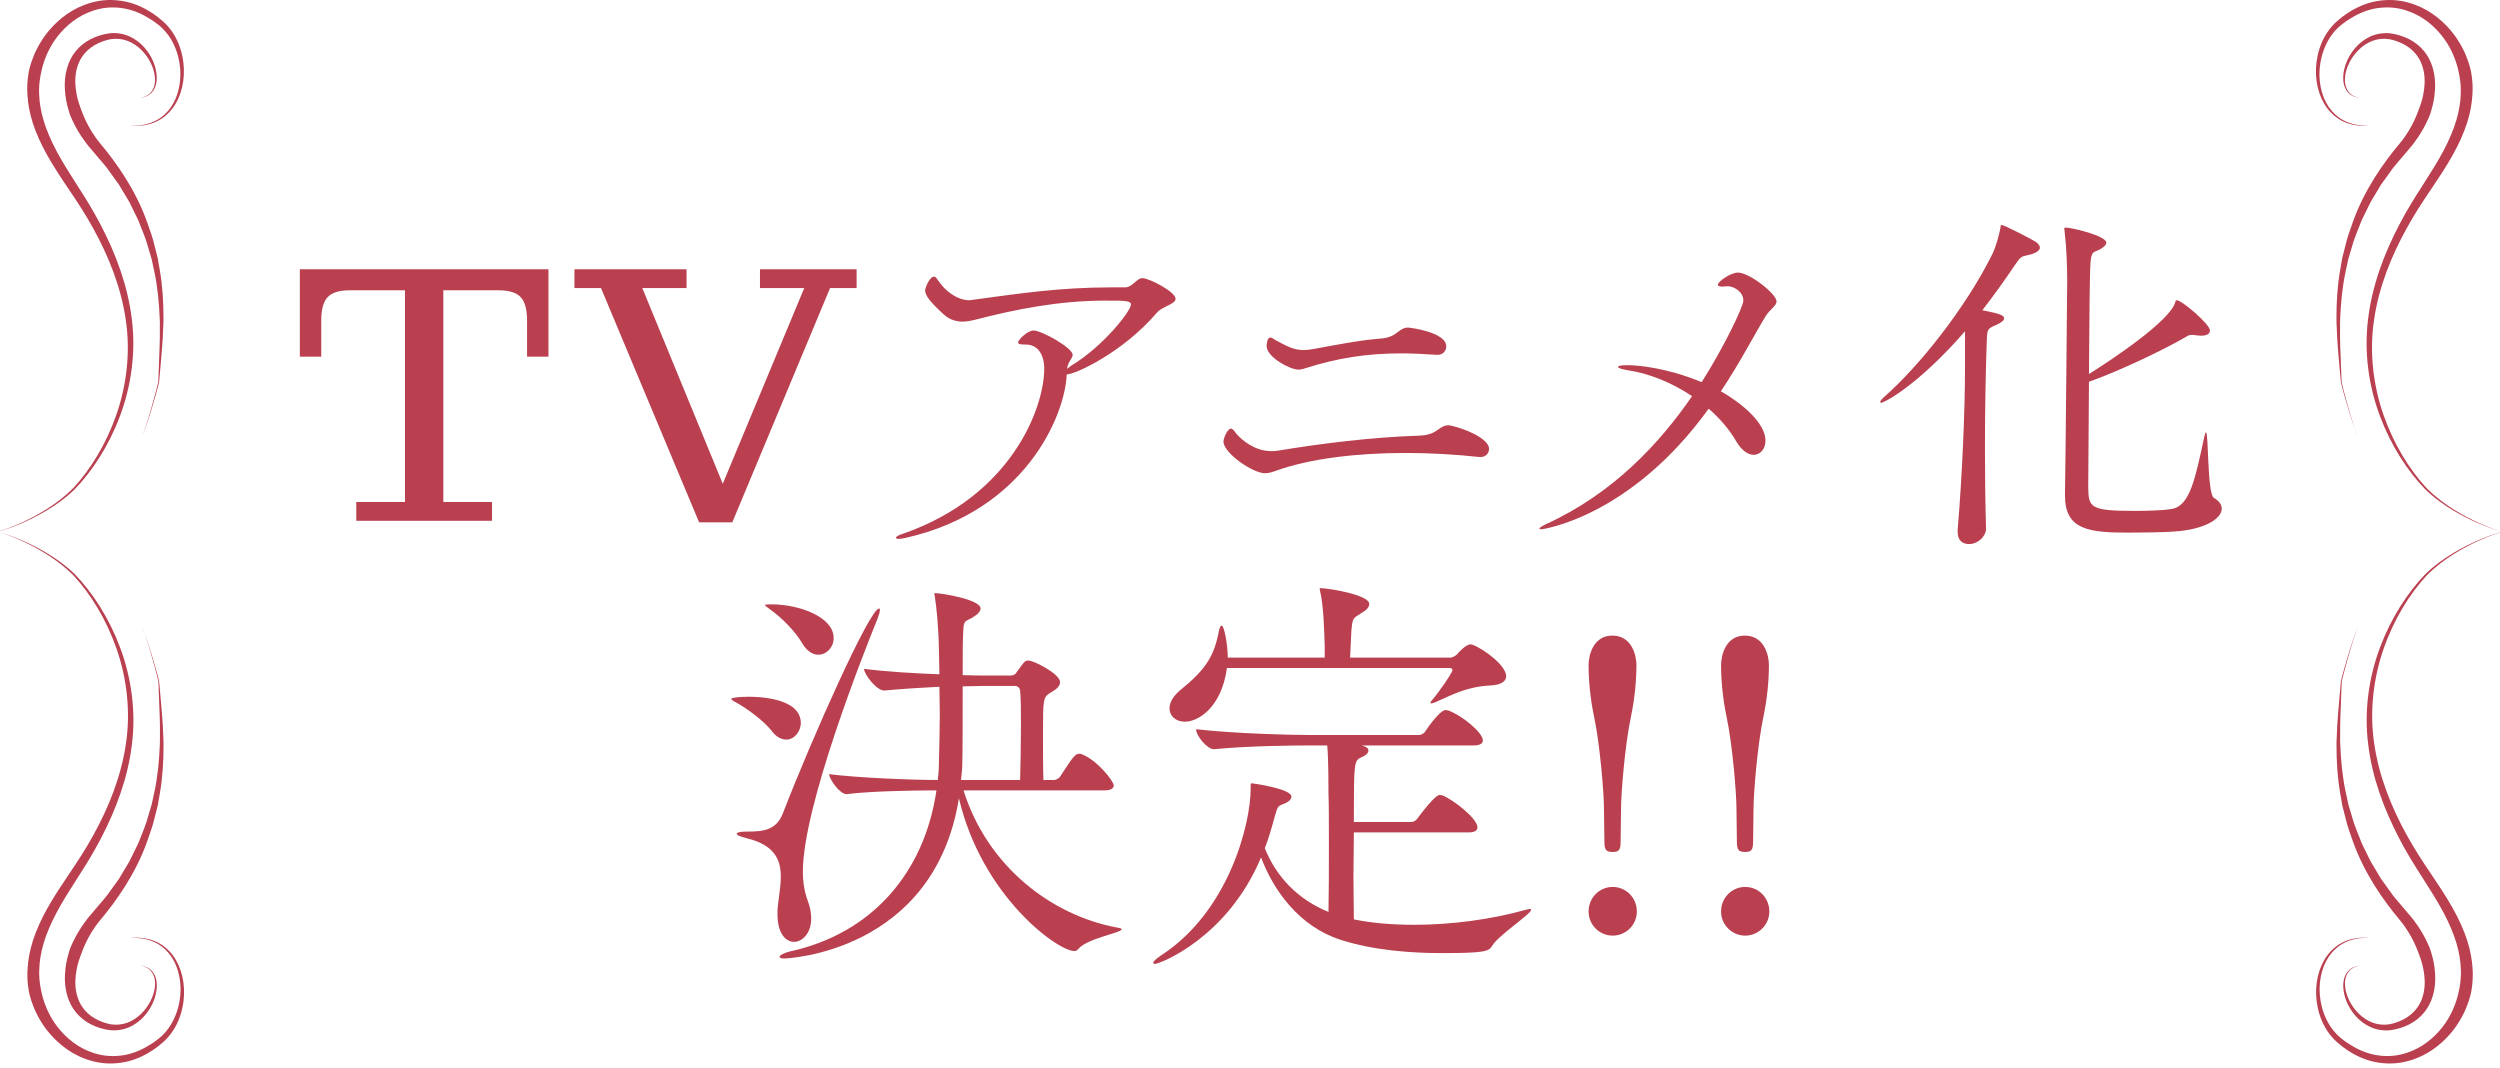 <svg width="480" height="205" viewBox="0 0 480 205" fill="none" xmlns="http://www.w3.org/2000/svg">
<path d="M339.633 127.703C339.633 130.579 339.314 134.095 338.594 137.531C337.396 143.124 336.677 152.552 336.677 155.269L336.597 161.501C336.597 163.1 336.357 163.579 335.079 163.579C333.72 163.579 333.481 163.1 333.481 161.501L333.401 155.269C333.401 152.552 332.682 143.124 331.483 137.531C330.764 134.095 330.444 130.579 330.444 127.703C330.444 125.705 331.403 122.03 334.999 122.03C338.674 122.03 339.633 125.705 339.633 127.703ZM339.713 175.005C339.713 177.562 337.636 179.639 335.079 179.639C332.522 179.639 330.444 177.562 330.444 175.005C330.444 172.368 332.522 170.291 335.079 170.291C337.636 170.291 339.713 172.368 339.713 175.005Z" fill="#BA4050"/>
<path d="M314.196 127.703C314.196 130.579 313.876 134.095 313.157 137.531C311.958 143.124 311.239 152.552 311.239 155.269L311.159 161.501C311.159 163.1 310.92 163.579 309.641 163.579C308.283 163.579 308.043 163.1 308.043 161.501L307.963 155.269C307.963 152.552 307.244 143.124 306.046 137.531C305.327 134.095 305.007 130.579 305.007 127.703C305.007 125.705 305.966 122.03 309.561 122.03C313.237 122.03 314.196 125.705 314.196 127.703ZM314.276 175.005C314.276 177.562 312.198 179.639 309.641 179.639C307.084 179.639 305.007 177.562 305.007 175.005C305.007 172.368 307.084 170.291 309.641 170.291C312.198 170.291 314.276 172.368 314.276 175.005Z" fill="#BA4050"/>
<path d="M292.942 174.685C293.341 174.605 293.581 174.525 293.741 174.525C293.901 174.525 293.98 174.605 293.98 174.685C293.98 175.484 287.588 179.639 286.47 181.637C285.831 182.675 285.031 182.995 276.802 182.995C271.208 182.995 263.778 182.516 257.385 180.438C249.395 177.881 244.441 170.85 242.124 164.618C235.652 180.119 222.628 185.073 221.749 185.073C221.51 185.073 221.43 184.993 221.43 184.833C221.43 184.593 221.829 184.194 222.868 183.474C235.892 175.085 240.127 158.225 240.127 151.434V150.635C240.127 150.475 240.207 150.395 240.366 150.395C240.526 150.395 247.957 151.434 247.957 152.952C247.957 153.431 247.478 153.991 246.359 154.39C245.32 154.79 245.32 154.79 244.681 157.027C244.122 159.104 243.562 161.022 242.843 162.86C245.081 168.453 249.315 172.768 255.068 175.085C255.148 171.01 255.148 166.296 255.148 162.061C255.148 157.906 255.148 154.23 255.068 152.473C255.068 150.795 255.068 145.681 254.829 143.124H252.192C247.957 143.124 239.887 143.204 233.095 143.843H233.015C231.817 143.843 229.66 141.286 229.66 140.088V140.008C237.41 140.887 248.037 141.126 252.432 141.126H272.487C272.727 141.126 273.366 140.887 273.606 140.487C274.325 139.369 276.562 136.332 277.521 136.332C277.76 136.332 277.92 136.412 278.08 136.412C280.717 137.371 284.712 140.647 284.712 142.165C284.712 142.645 284.312 143.124 282.954 143.124H261.46C262.339 143.364 262.739 143.683 262.739 144.083C262.739 144.562 262.259 145.042 261.46 145.361C259.942 146.08 259.942 146.16 259.942 157.826H270.969C271.448 157.826 271.928 157.506 272.167 157.107C275.523 152.632 276.242 152.632 276.402 152.632C276.642 152.632 276.802 152.712 276.961 152.712C278.959 153.511 283.673 157.107 283.673 158.865C283.673 159.344 283.274 159.824 281.995 159.824H259.942C259.942 162.62 259.862 165.576 259.862 168.453C259.862 171.329 259.942 174.126 259.942 176.523C263.458 177.242 267.373 177.562 271.528 177.562C278.719 177.562 286.39 176.523 292.942 174.685ZM282.714 123.788C284.712 124.507 289.186 127.703 289.186 129.86C289.186 130.739 288.307 131.538 286.07 131.618C281.436 131.858 278.559 133.536 275.443 134.894C275.124 134.974 274.964 135.054 274.804 135.054C274.644 135.054 274.644 135.054 274.644 134.974C274.644 134.894 274.724 134.654 274.964 134.415C276.162 133.056 278.879 129.141 278.879 128.662C278.879 128.422 278.639 128.262 278.4 128.262H235.572C234.534 135.853 230.059 138.57 227.502 138.57C225.744 138.57 224.546 137.451 224.546 136.013C224.546 134.894 225.185 133.696 226.623 132.497C231.577 128.502 233.175 125.865 234.054 120.991C234.214 120.432 234.374 120.112 234.534 120.112C235.093 120.112 235.732 124.028 235.732 126.265H254.349V124.267C254.269 121.071 254.109 116.197 253.47 113.56C253.39 113.321 253.39 113.161 253.39 113.001C253.39 112.921 253.39 112.921 253.47 112.921C255.068 112.921 262.899 114.2 262.899 115.957C262.899 116.597 262.339 117.156 261.381 117.715C259.703 118.754 259.703 118.674 259.463 121.071L259.223 126.265H278.559C278.799 126.265 279.438 125.945 279.758 125.626C279.998 125.306 281.436 123.708 282.395 123.708C282.475 123.708 282.634 123.788 282.714 123.788Z" fill="#BA4050"/>
<path d="M143.366 159.664C146.562 159.664 149.039 159.424 150.317 156.148C156.07 141.286 167.016 116.836 168.774 116.836C168.934 116.836 168.934 116.916 168.934 117.156C168.934 117.476 168.774 118.035 168.535 118.674C165.738 125.546 154.152 154.87 154.152 167.334C154.152 169.412 154.472 171.329 155.111 173.007C155.591 174.286 155.75 175.404 155.75 176.363C155.75 179.32 153.913 180.838 152.474 180.838C150.876 180.838 149.278 179.24 149.278 175.564V174.685C149.438 172.608 149.917 170.371 149.917 168.293C149.917 165.097 148.719 162.221 143.366 160.942C142.007 160.623 141.448 160.303 141.448 160.063C141.448 159.824 142.167 159.664 143.366 159.664ZM153.992 123.468C152.874 121.471 150.237 118.674 147.84 116.996C147.201 116.517 146.881 116.277 146.881 116.197C146.881 116.037 147.281 116.037 148.16 116.037C153.433 116.037 160.065 118.434 160.065 122.509C160.065 124.267 158.707 125.705 157.109 125.705C156.07 125.705 154.951 125.066 153.992 123.468ZM148.16 140.328C146.801 138.57 143.685 136.173 141.368 134.894C140.729 134.575 140.409 134.335 140.409 134.175C140.409 133.935 142.007 133.776 143.845 133.776C145.123 133.776 153.753 133.855 153.753 138.809C153.753 140.487 152.474 142.005 150.956 142.005C150.077 142.005 149.039 141.526 148.16 140.328ZM194.103 129.701C194.503 129.701 194.902 129.541 195.142 129.141C196.74 126.904 196.82 126.824 197.459 126.824C198.498 126.824 203.532 129.381 203.532 130.979C203.532 131.858 202.573 132.497 201.854 132.897C200.256 133.855 200.256 134.015 200.256 141.047C200.256 144.163 200.256 147.599 200.336 149.756H202.413C202.653 149.756 203.292 149.516 203.532 149.117C205.929 145.441 206.408 144.722 207.207 144.722C207.367 144.722 207.527 144.722 207.687 144.802C210.643 145.921 213.839 149.996 213.839 150.795C213.839 151.274 213.439 151.753 212.081 151.753H184.994C189.549 166.296 201.854 175.804 214.638 178.121C215.117 178.201 215.357 178.281 215.357 178.441C215.357 179.08 208.645 180.199 207.047 182.196C206.808 182.516 206.568 182.596 206.248 182.596C203.052 182.596 188.51 172.049 184.115 153.272C179.321 182.995 150.876 184.034 150.557 184.034C149.917 184.034 149.678 183.874 149.678 183.714C149.678 183.395 150.637 182.915 151.675 182.675C167.416 179.24 177.484 167.574 179.801 151.753C175.246 151.753 166.857 151.913 162.622 152.473H162.542C161.184 152.473 159.186 149.516 159.186 148.637C164.859 149.356 175.166 149.756 180.04 149.756C180.2 148.557 180.28 147.359 180.28 146.08C180.36 142.725 180.44 139.688 180.44 137.052C180.44 135.134 180.36 133.376 180.36 131.858C177.004 132.018 173.329 132.257 169.813 132.577H169.733C168.295 132.577 165.898 129.461 165.898 128.422C170.372 128.981 175.806 129.301 180.36 129.461C180.36 127.703 180.28 126.185 180.28 124.986C180.2 120.272 179.801 116.517 179.481 114.519C179.401 114.28 179.401 114.12 179.401 114.04C179.401 113.88 179.481 113.88 179.561 113.88C180.68 113.88 188.27 115.079 188.27 116.836C188.27 117.396 187.631 118.035 186.672 118.594C185.154 119.473 184.994 118.914 184.915 121.95C184.835 123.229 184.835 126.185 184.835 129.621C186.592 129.701 188.031 129.701 189.149 129.701H194.103ZM195.861 149.756C195.941 146.959 196.021 142.725 196.021 138.889C196.021 136.492 196.021 134.255 195.861 132.577C195.861 132.098 195.302 131.698 194.982 131.698H188.83C187.711 131.698 186.353 131.778 184.835 131.778C184.835 137.851 184.835 144.642 184.755 146.8C184.755 147.838 184.595 148.797 184.515 149.756H195.861Z" fill="#BA4050"/>
<path d="M425.09 95.609C426.082 96.176 426.577 96.884 426.577 97.663C426.577 99.504 423.532 101.629 417.512 102.054C415.6 102.195 411.846 102.266 408.659 102.266C401.011 102.266 396.478 101.7 396.478 95.184V94.688C396.62 86.402 396.832 60.127 396.903 53.824C396.903 51.345 396.761 47.308 396.407 44.475C396.407 44.192 396.336 44.051 396.336 43.909C396.336 43.767 396.407 43.696 396.62 43.696C397.753 43.696 404.41 45.255 404.41 46.6C404.41 47.025 403.914 47.521 402.923 48.017C401.931 48.441 401.506 48.3 401.365 50.637C401.223 52.266 401.152 61.968 401.081 71.813C405.614 68.98 416.733 61.544 417.654 58.002C417.725 57.719 417.795 57.648 417.937 57.648C418.929 57.648 424.311 62.252 424.311 63.456C424.311 64.022 423.815 64.447 422.682 64.447C422.399 64.447 422.045 64.447 421.691 64.376C421.337 64.306 421.053 64.306 420.841 64.306C420.557 64.306 420.345 64.306 419.991 64.518C415.529 67.138 406.889 71.246 401.081 73.3C401.011 82.365 400.94 91.218 400.94 93.555C401.011 97.38 401.223 98.088 409.651 98.088C412.271 98.088 415.175 98.017 416.875 97.734C420.557 97.238 421.549 91.501 423.249 83.782C423.39 83.215 423.461 83.003 423.532 83.003C424.099 83.003 423.744 94.83 425.09 95.609ZM391.095 46.6C391.45 46.954 391.662 47.237 391.662 47.521C391.662 48.087 390.954 48.654 389.254 49.008C388.121 49.221 387.909 49.362 386.988 50.708C384.934 53.753 382.809 56.728 380.614 59.561C383.305 60.127 384.792 60.41 384.792 61.119C384.792 61.544 384.226 61.968 383.234 62.394C381.676 63.102 381.535 63.102 381.464 65.368C381.251 71.175 381.11 78.541 381.11 86.19C381.11 91.36 381.18 96.6 381.322 101.487C381.322 102.975 379.764 104.462 378.064 104.462C376.86 104.462 375.869 103.824 375.869 102.125V101.7C376.719 91.714 377.285 79.037 377.285 70.113V63.597C368.432 73.796 361.846 77.337 361.138 77.337C361.067 77.337 360.996 77.266 360.996 77.195C360.996 76.983 361.35 76.558 361.846 76.133C368.362 70.396 377.214 59.419 382.455 48.937C383.234 47.379 383.801 45.184 384.084 43.767C384.155 43.413 384.084 43.201 384.297 43.201C384.863 43.201 390.741 46.246 391.095 46.6Z" fill="#BA4050"/>
<path d="M331.747 54.957H331.605C331.322 54.957 331.038 55.028 330.755 55.028C330.259 55.028 329.834 54.957 329.834 54.674C329.834 54.036 332.313 52.337 333.659 52.337C335.925 52.337 341.095 56.444 341.095 57.861C341.095 58.782 339.82 59.348 338.97 60.765C336.917 64.093 334.225 69.405 330.401 75.141C331.109 75.496 338.97 80.028 338.97 84.632C338.97 86.19 337.979 87.323 336.704 87.323C335.642 87.323 334.438 86.544 333.376 84.773C332.03 82.436 330.189 80.311 328.064 78.47C313.05 99.292 296.194 101.629 295.911 101.629C295.698 101.629 295.557 101.558 295.557 101.487C295.557 101.346 295.981 101.062 296.831 100.637C309.721 94.759 318.645 85.127 324.877 76.062C320.982 73.442 316.52 71.671 312.625 71.105C311.279 70.892 310.642 70.609 310.642 70.467C310.642 70.255 311.208 70.113 312.412 70.113C314.749 70.113 320.203 70.68 326.718 73.371C330.968 66.714 334.721 58.852 334.721 57.719C334.721 55.949 332.809 54.957 331.747 54.957Z" fill="#BA4050"/>
<path d="M284.268 87.748H284.056C279.452 87.252 274.636 86.969 269.891 86.969C260.543 86.969 251.548 88.031 245.033 90.368C244.254 90.651 243.545 90.864 242.908 90.864C240.5 90.864 234.905 86.969 234.905 84.773C234.905 84.136 235.684 82.294 236.322 82.294C236.747 82.294 237.03 82.861 237.455 83.357C238.446 84.49 240.925 86.615 244.041 86.615C244.466 86.615 244.82 86.615 245.245 86.544C253.815 85.127 263.517 83.923 272.583 83.64C274.778 83.569 275.699 82.79 276.478 82.224C277.044 81.87 277.469 81.657 278.036 81.657C279.24 81.657 285.897 83.782 285.897 86.19C285.897 87.04 285.26 87.748 284.268 87.748ZM276.053 68.13H275.911C273.503 67.988 271.308 67.847 269.183 67.847C262.313 67.847 256.718 68.767 250.698 70.68C250.274 70.821 249.849 70.963 249.282 70.963C247.653 70.963 243.191 68.555 243.191 66.43C243.191 66.005 243.333 64.801 243.9 64.801C244.183 64.801 244.466 65.014 244.891 65.297C247.157 66.501 248.361 67.209 250.344 67.209C250.911 67.209 251.548 67.138 252.257 66.997C256.931 66.147 261.18 65.297 265.005 65.014C267.129 64.872 267.908 64.093 268.687 63.527C269.254 63.102 269.75 62.889 270.316 62.889C270.599 62.889 277.682 63.739 277.682 66.501C277.682 67.351 277.044 68.13 276.053 68.13Z" fill="#BA4050"/>
<path d="M204.888 70.821L205.596 70.255C211.97 66.43 217.14 59.631 217.14 58.498C217.14 57.719 216.078 57.719 212.182 57.719C203.259 57.719 194.831 59.419 187.182 61.402C186.545 61.544 185.695 61.756 184.845 61.756C183.641 61.756 182.295 61.402 181.162 60.34C178.542 57.932 177.621 56.728 177.621 55.736C177.621 55.311 178.471 53.116 179.321 53.116C179.746 53.116 179.958 53.682 180.525 54.391C181.446 55.665 183.641 57.648 186.12 57.648C186.261 57.648 186.474 57.578 186.686 57.578C195.61 56.374 203.259 55.17 213.67 55.17H216.078C216.927 55.17 217.636 54.391 218.273 53.895C218.627 53.611 218.91 53.399 219.335 53.399C220.61 53.399 225.709 56.02 225.709 57.365C225.709 58.427 223.231 58.782 222.168 59.986C215.582 67.705 206.446 71.884 204.817 71.884C204.463 79.886 196.814 98.088 173.938 103.258C173.372 103.399 172.876 103.47 172.593 103.47C172.239 103.47 172.026 103.399 172.026 103.258C172.026 103.045 172.451 102.762 173.372 102.479C194.335 95.184 200.497 78.187 200.497 70.751C200.497 70.326 200.497 66.147 196.885 66.147C196.177 66.147 195.468 66.147 195.468 65.722C195.468 65.297 197.239 63.456 198.443 63.456C200.001 63.456 205.95 66.784 205.95 68.13C205.95 68.838 205.029 69.405 204.888 70.821Z" fill="#BA4050"/>
<path d="M134.229 100.283L115.391 55.311H110.292V51.699H131.821V55.311H123.323L140.037 95.963H137.487L154.414 55.311H145.915V51.699H164.47V55.311H159.371L140.603 100.283H134.229Z" fill="#BA4050"/>
<path d="M68.406 100V96.388H77.755V51.699H85.12V96.388H94.469V100H68.406ZM57.571 68.484V55.736H67.202C65.125 55.736 63.685 56.185 62.882 57.082C62.08 57.932 61.678 59.443 61.678 61.614V68.484H57.571ZM57.571 55.736V51.699H105.305V55.736H57.571ZM101.197 61.614C101.197 59.443 100.796 57.932 99.993 57.082C99.19 56.185 97.75 55.736 95.673 55.736H105.305V68.484H101.197V61.614Z" fill="#BA4050"/>
<path d="M479.976 102.274C479.976 102.274 479.577 102.356 478.856 102.611C478.124 102.878 477.059 103.287 475.746 103.891C474.433 104.495 472.861 105.293 471.161 106.358C469.471 107.422 467.631 108.753 465.93 110.483C462.637 114.035 459.623 118.918 457.665 124.537C455.706 130.147 454.909 136.575 455.856 142.809C456.75 149.053 459.171 155.031 462.067 160.272C463.509 162.913 465.091 165.339 466.662 167.642C468.223 169.955 469.697 172.187 470.913 174.347C472.13 176.517 473.077 178.615 473.701 180.57C474.336 182.525 474.627 184.327 474.723 185.821C474.853 187.316 474.723 188.524 474.637 189.353C474.573 189.762 474.53 190.09 474.497 190.305C474.454 190.53 474.422 190.653 474.422 190.673C474.39 190.755 474.218 191.768 473.572 193.355C473.26 194.154 472.808 195.085 472.194 196.088C471.591 197.102 470.795 198.176 469.783 199.22C468.772 200.275 467.555 201.298 466.103 202.148C464.65 202.998 462.949 203.663 461.119 203.99C459.29 204.318 457.309 204.236 455.437 203.776C453.553 203.305 451.799 202.424 450.271 201.329L449.7 200.92L449.162 200.469L448.624 200.019L448.107 199.517C447.451 198.831 446.891 198.074 446.439 197.286C445.535 195.689 445.018 193.969 444.803 192.291C444.373 188.923 445.18 185.668 446.827 183.457C447.645 182.351 448.645 181.522 449.657 181C450.658 180.468 451.648 180.243 452.445 180.13C452.649 180.109 452.843 180.079 453.015 180.058C453.198 180.058 453.37 180.048 453.521 180.038C453.682 180.038 453.822 180.028 453.962 180.017C454.091 180.017 454.221 180.028 454.328 180.038C454.759 180.058 454.995 180.069 454.995 180.069C454.995 180.069 454.769 180.069 454.328 180.069C454.221 180.069 454.102 180.069 453.962 180.069C453.833 180.069 453.682 180.089 453.532 180.099C453.37 180.109 453.209 180.12 453.026 180.14C452.854 180.171 452.66 180.202 452.466 180.232C451.681 180.376 450.723 180.642 449.765 181.195C448.807 181.747 447.881 182.576 447.139 183.672C445.653 185.852 445.008 189.015 445.557 192.209C445.826 193.805 446.396 195.413 447.289 196.846C447.752 197.562 448.28 198.228 448.893 198.821L449.377 199.251L449.905 199.661L450.432 200.06L450.992 200.428C452.477 201.401 454.113 202.138 455.803 202.496C457.492 202.844 459.225 202.854 460.818 202.496C462.422 202.148 463.885 201.503 465.145 200.705C466.393 199.896 467.448 198.944 468.309 197.972C469.17 196.999 469.837 196.017 470.332 195.095C470.838 194.184 471.204 193.335 471.452 192.618C471.957 191.185 472.087 190.294 472.108 190.223C472.108 190.202 472.14 190.09 472.183 189.895C472.216 189.701 472.27 189.414 472.323 189.056C472.42 188.329 472.56 187.285 472.474 185.934C472.42 184.593 472.194 182.965 471.656 181.143C471.118 179.321 470.278 177.335 469.159 175.217C468.04 173.108 466.641 170.897 465.134 168.543C463.616 166.209 462.034 163.66 460.635 160.947C457.805 155.532 455.458 149.36 454.694 142.921C453.865 136.483 454.845 129.942 456.976 124.281C459.107 118.611 462.26 113.759 465.683 110.217C467.459 108.497 469.331 107.197 471.064 106.163C472.797 105.13 474.39 104.362 475.714 103.778C477.048 103.195 478.124 102.806 478.867 102.56C479.599 102.315 480.04 102.202 479.997 102.243L479.976 102.274Z" fill="#BA4050"/>
<path d="M452.649 120.955C452.649 120.955 452.617 120.924 452.574 120.985C452.531 121.037 452.477 121.118 452.423 121.262C452.305 121.528 452.133 121.988 451.896 122.715C451.659 123.442 451.347 124.445 450.959 125.796C450.766 126.472 450.561 127.24 450.314 128.099C450.088 128.959 449.797 129.942 449.603 131.007C449.56 132.102 449.496 133.781 449.42 135.879C449.388 136.933 449.324 138.09 449.313 139.329C449.313 139.953 449.313 140.588 449.313 141.253C449.313 141.908 449.28 142.594 449.345 143.28C449.463 146.054 449.733 149.073 450.389 152.134C450.55 152.902 450.712 153.669 450.884 154.437C451.099 155.195 451.336 155.962 451.562 156.72C451.96 158.255 452.606 159.729 453.177 161.203C453.435 161.951 453.822 162.647 454.156 163.343C454.5 164.039 454.845 164.735 455.178 165.421C455.577 166.076 455.964 166.731 456.341 167.365C456.535 167.683 456.728 168 456.911 168.317L457.191 168.788L457.514 169.228C457.934 169.812 458.343 170.385 458.752 170.948C459.161 171.501 459.527 172.064 459.968 172.555C460.818 173.558 461.625 174.5 462.357 175.37C463.972 177.182 464.994 178.902 465.64 180.14C466.275 181.389 466.544 182.157 466.576 182.198C466.587 182.249 466.813 182.863 467.082 183.928C467.34 184.992 467.62 186.528 467.555 188.38C467.523 189.312 467.373 190.315 467.05 191.349C466.738 192.383 466.221 193.437 465.457 194.368C464.703 195.31 463.702 196.109 462.572 196.682C462.013 196.968 461.421 197.194 460.818 197.388C460.517 197.48 460.205 197.552 459.903 197.634C459.591 197.705 459.268 197.746 458.945 197.798C457.654 197.931 456.308 197.726 455.168 197.214C454.027 196.692 453.058 195.955 452.305 195.095C450.798 193.396 450.023 191.39 449.915 189.65C449.862 188.78 449.98 187.961 450.281 187.306C450.572 186.65 451.046 186.18 451.487 185.903C452.412 185.391 453.058 185.432 453.037 185.402C453.058 185.432 452.402 185.443 451.541 185.985C451.132 186.282 450.712 186.743 450.486 187.377C450.238 188.012 450.174 188.79 450.281 189.609C450.497 191.257 451.368 193.12 452.864 194.604C453.607 195.351 454.533 195.965 455.544 196.354C456.567 196.733 457.697 196.835 458.773 196.661C459.839 196.457 460.947 196.047 461.862 195.505C462.788 194.952 463.563 194.246 464.133 193.447C465.285 191.84 465.575 189.926 465.543 188.339C465.5 186.732 465.166 185.381 464.876 184.45C464.585 183.518 464.348 182.976 464.327 182.924C464.305 182.884 464.09 182.198 463.552 181.051C463.014 179.915 462.131 178.308 460.732 176.609C457.729 173.047 453.995 167.795 451.799 161.664C451.272 160.128 450.669 158.603 450.324 157.006C450.12 156.218 449.915 155.43 449.722 154.652C449.582 153.854 449.442 153.066 449.313 152.277C448.764 149.135 448.613 146.054 448.613 143.249C448.581 142.543 448.656 141.867 448.667 141.202C448.699 140.536 448.721 139.892 448.753 139.267C448.818 138.018 448.936 136.862 449.011 135.818C449.184 133.719 449.345 132.051 449.442 130.955C449.657 129.84 449.959 128.898 450.195 128.028C450.443 127.168 450.669 126.4 450.873 125.725C451.282 124.374 451.605 123.381 451.864 122.654C452.111 121.927 452.294 121.477 452.423 121.211C452.488 121.077 452.542 120.985 452.585 120.944C452.628 120.883 452.671 120.924 452.66 120.924L452.649 120.955Z" fill="#BA4050"/>
<path d="M479.976 101.936C479.976 101.936 479.577 101.864 478.845 101.619C478.103 101.373 477.027 100.984 475.692 100.4C474.357 99.817 472.775 99.059 471.043 98.015C469.31 96.982 467.437 95.682 465.661 93.962C462.239 90.43 459.085 85.579 456.954 79.897C454.823 74.237 453.855 67.686 454.673 61.257C455.437 54.819 457.783 48.646 460.614 43.231C462.013 40.519 463.595 37.98 465.112 35.636C466.619 33.292 468.018 31.071 469.138 28.962C470.257 26.854 471.096 24.858 471.634 23.035C472.173 21.224 472.399 19.596 472.452 18.245C472.539 16.894 472.399 15.85 472.302 15.123C472.237 14.765 472.194 14.478 472.162 14.284C472.119 14.089 472.097 13.976 472.087 13.956C472.065 13.884 471.936 12.994 471.43 11.561C471.182 10.844 470.817 10.005 470.311 9.084C469.816 8.162 469.138 7.18 468.287 6.207C467.426 5.235 466.382 4.283 465.123 3.474C463.864 2.676 462.4 2.031 460.796 1.683C459.204 1.335 457.471 1.345 455.77 1.683C454.081 2.041 452.445 2.778 450.959 3.751L450.4 4.119L449.872 4.518L449.345 4.928L448.861 5.358C448.247 5.951 447.709 6.627 447.257 7.343C446.364 8.787 445.793 10.394 445.524 11.98C444.975 15.174 445.621 18.337 447.106 20.517C447.849 21.602 448.775 22.442 449.732 22.984C450.69 23.537 451.637 23.803 452.434 23.947C452.628 23.977 452.821 24.008 452.994 24.039C453.177 24.049 453.338 24.069 453.499 24.079C453.65 24.09 453.801 24.1 453.93 24.11C454.059 24.11 454.188 24.11 454.296 24.11C454.726 24.11 454.963 24.11 454.963 24.11C454.963 24.11 454.737 24.12 454.296 24.151C454.188 24.151 454.07 24.161 453.93 24.172C453.801 24.172 453.65 24.161 453.489 24.151C453.327 24.151 453.166 24.141 452.983 24.131C452.8 24.11 452.617 24.079 452.412 24.059C451.616 23.947 450.626 23.711 449.625 23.189C448.624 22.667 447.612 21.838 446.794 20.732C445.148 18.521 444.34 15.266 444.771 11.899C444.986 10.22 445.503 8.5 446.407 6.903C446.87 6.115 447.419 5.358 448.075 4.672L448.592 4.17L449.13 3.72L449.668 3.269L450.238 2.86C451.777 1.765 453.532 0.884 455.404 0.414C457.277 -0.047 459.247 -0.129 461.087 0.199C462.927 0.526 464.617 1.191 466.07 2.041C467.523 2.901 468.75 3.925 469.751 4.969C470.763 6.023 471.559 7.098 472.162 8.101C472.775 9.104 473.227 10.046 473.539 10.834C474.174 12.421 474.357 13.434 474.39 13.516C474.39 13.536 474.422 13.659 474.465 13.884C474.497 14.11 474.551 14.427 474.605 14.836C474.702 15.655 474.82 16.863 474.691 18.368C474.594 19.862 474.304 21.664 473.669 23.619C473.044 25.574 472.097 27.683 470.881 29.843C469.665 32.013 468.19 34.234 466.63 36.547C465.058 38.861 463.476 41.287 462.034 43.928C459.139 49.168 456.717 55.146 455.824 61.39C454.877 67.624 455.673 74.053 457.632 79.662C459.591 85.282 462.605 90.164 465.898 93.706C467.598 95.436 469.439 96.767 471.129 97.831C472.829 98.896 474.4 99.694 475.714 100.298C477.027 100.902 478.092 101.322 478.824 101.578C479.545 101.834 479.986 101.956 479.943 101.915L479.976 101.936Z" fill="#BA4050"/>
<path d="M452.649 83.255C452.649 83.255 452.617 83.286 452.574 83.234C452.531 83.183 452.477 83.101 452.412 82.968C452.283 82.702 452.1 82.242 451.853 81.525C451.605 80.808 451.272 79.805 450.863 78.454C450.669 77.778 450.443 77.011 450.185 76.151C449.948 75.281 449.646 74.339 449.431 73.223C449.334 72.128 449.173 70.46 449.001 68.361C448.925 67.307 448.807 66.15 448.742 64.912C448.71 64.287 448.689 63.642 448.656 62.977C448.635 62.312 448.57 61.626 448.602 60.93C448.602 58.125 448.753 55.044 449.302 51.901C449.431 51.113 449.571 50.325 449.711 49.527C449.894 48.739 450.109 47.961 450.314 47.172C450.669 45.575 451.261 44.05 451.788 42.515C453.984 36.383 457.718 31.132 460.721 27.57C462.131 25.871 463.003 24.274 463.541 23.128C464.079 21.981 464.294 21.285 464.316 21.254C464.327 21.203 464.564 20.671 464.865 19.739C465.155 18.808 465.478 17.457 465.532 15.85C465.564 14.263 465.274 12.349 464.122 10.742C463.552 9.943 462.777 9.227 461.851 8.684C460.936 8.142 459.828 7.732 458.762 7.528C457.686 7.354 456.556 7.456 455.534 7.835C454.522 8.224 453.596 8.838 452.854 9.585C451.358 11.069 450.486 12.943 450.271 14.58C450.163 15.399 450.228 16.177 450.475 16.812C450.712 17.447 451.121 17.917 451.53 18.214C452.391 18.757 453.047 18.767 453.026 18.798C453.037 18.767 452.402 18.798 451.476 18.296C451.035 18.02 450.561 17.559 450.271 16.894C449.969 16.239 449.84 15.42 449.905 14.55C450.023 12.809 450.787 10.803 452.294 9.104C453.037 8.254 454.016 7.507 455.146 6.985C456.287 6.473 457.632 6.269 458.924 6.402C459.247 6.453 459.57 6.494 459.882 6.565C460.183 6.647 460.495 6.719 460.797 6.811C461.399 7.006 461.991 7.231 462.551 7.517C463.67 8.091 464.671 8.889 465.435 9.831C466.199 10.762 466.716 11.827 467.028 12.851C467.351 13.884 467.491 14.898 467.534 15.819C467.599 17.682 467.319 19.217 467.06 20.282C466.802 21.346 466.576 21.961 466.555 22.012C466.533 22.053 466.264 22.82 465.618 24.069C464.972 25.308 463.95 27.028 462.336 28.85C461.593 29.72 460.797 30.661 459.946 31.665C459.505 32.156 459.128 32.709 458.73 33.272C458.321 33.835 457.912 34.408 457.492 34.991L457.17 35.431L456.89 35.902C456.707 36.22 456.513 36.537 456.319 36.854C455.932 37.489 455.544 38.144 455.157 38.799C454.823 39.485 454.479 40.181 454.134 40.877C453.801 41.583 453.413 42.269 453.155 43.017C452.585 44.49 451.939 45.954 451.541 47.5C451.315 48.257 451.078 49.025 450.863 49.783C450.701 50.56 450.54 51.328 450.368 52.086C449.711 55.146 449.442 58.176 449.324 60.94C449.27 61.636 449.302 62.312 449.291 62.977C449.291 63.642 449.291 64.277 449.291 64.901C449.291 66.14 449.367 67.297 449.399 68.351C449.474 70.449 449.539 72.138 449.582 73.223C449.776 74.288 450.066 75.271 450.292 76.13C450.529 76.99 450.744 77.758 450.938 78.434C451.325 79.785 451.638 80.788 451.874 81.515C452.111 82.242 452.283 82.702 452.402 82.968C452.466 83.101 452.509 83.194 452.552 83.245C452.595 83.306 452.628 83.265 452.628 83.265L452.649 83.255Z" fill="#BA4050"/>
<path d="M0.024 101.915C0.024 101.915 0.423 101.834 1.144 101.578C1.876 101.311 2.941 100.902 4.254 100.298C5.567 99.694 7.139 98.896 8.839 97.831C10.529 96.767 12.369 95.436 14.07 93.706C17.363 90.154 20.377 85.271 22.335 79.652C24.294 74.042 25.091 67.614 24.143 61.38C23.25 55.136 20.829 49.158 17.933 43.917C16.491 41.276 14.909 38.85 13.338 36.547C11.777 34.234 10.303 32.002 9.087 29.843C7.87 27.672 6.923 25.574 6.299 23.619C5.664 21.664 5.373 19.862 5.277 18.368C5.147 16.873 5.277 15.665 5.363 14.836C5.427 14.427 5.47 14.099 5.503 13.884C5.546 13.659 5.578 13.536 5.578 13.516C5.61 13.434 5.782 12.421 6.428 10.834C6.74 10.036 7.192 9.104 7.806 8.101C8.409 7.087 9.205 6.013 10.217 4.969C11.228 3.914 12.444 2.891 13.898 2.041C15.35 1.191 17.051 0.526 18.881 0.199C20.71 -0.129 22.691 -0.047 24.563 0.414C26.447 0.884 28.201 1.765 29.729 2.86L30.3 3.269L30.838 3.72L31.376 4.17L31.893 4.672C32.549 5.358 33.109 6.115 33.561 6.903C34.465 8.5 34.981 10.22 35.197 11.899C35.627 15.266 34.82 18.521 33.173 20.732C32.355 21.838 31.355 22.667 30.343 23.189C29.342 23.721 28.352 23.947 27.555 24.059C27.351 24.08 27.157 24.11 26.985 24.131C26.802 24.131 26.63 24.141 26.479 24.151C26.318 24.151 26.178 24.161 26.038 24.172C25.909 24.172 25.779 24.161 25.672 24.151C25.241 24.131 25.005 24.12 25.005 24.12C25.005 24.12 25.231 24.12 25.672 24.12C25.779 24.12 25.898 24.12 26.038 24.12C26.167 24.12 26.318 24.1 26.468 24.09C26.63 24.08 26.791 24.069 26.974 24.049C27.146 24.018 27.34 23.987 27.534 23.957C28.319 23.813 29.277 23.547 30.235 22.994C31.193 22.442 32.119 21.613 32.861 20.517C34.346 18.337 34.992 15.174 34.443 11.98C34.174 10.384 33.604 8.776 32.711 7.343C32.248 6.627 31.72 5.962 31.107 5.368L30.623 4.938L30.095 4.528L29.568 4.129L29.008 3.761C27.523 2.788 25.887 2.051 24.197 1.693C22.508 1.345 20.775 1.335 19.182 1.693C17.578 2.041 16.115 2.686 14.855 3.484C13.607 4.293 12.552 5.245 11.691 6.217C10.83 7.19 10.163 8.173 9.668 9.094C9.162 10.005 8.796 10.854 8.548 11.571C8.043 13.004 7.913 13.895 7.892 13.966C7.892 13.987 7.86 14.099 7.817 14.294C7.784 14.488 7.73 14.775 7.677 15.133C7.58 15.86 7.44 16.904 7.526 18.255C7.58 19.596 7.806 21.224 8.344 23.046C8.882 24.868 9.722 26.854 10.841 28.973C11.96 31.081 13.359 33.292 14.866 35.646C16.384 37.98 17.966 40.529 19.365 43.242C22.195 48.657 24.542 54.829 25.306 61.268C26.135 67.706 25.155 74.247 23.024 79.908C20.893 85.579 17.74 90.43 14.317 93.972C12.541 95.692 10.669 96.992 8.936 98.026C7.203 99.059 5.61 99.827 4.286 100.411C2.952 100.994 1.876 101.383 1.133 101.629C0.401 101.874 -0.04 101.987 0.003 101.946L0.024 101.915Z" fill="#BA4050"/>
<path d="M27.351 83.234C27.351 83.234 27.383 83.265 27.426 83.204C27.469 83.153 27.523 83.071 27.577 82.927C27.695 82.661 27.867 82.201 28.104 81.474C28.341 80.747 28.653 79.744 29.041 78.393C29.234 77.717 29.439 76.949 29.686 76.09C29.912 75.23 30.203 74.247 30.397 73.183C30.44 72.087 30.504 70.409 30.58 68.31C30.612 67.256 30.677 66.099 30.687 64.861C30.687 64.236 30.687 63.601 30.687 62.936C30.687 62.281 30.72 61.595 30.655 60.909C30.537 58.135 30.268 55.116 29.611 52.055C29.45 51.287 29.288 50.52 29.116 49.752C28.901 48.994 28.664 48.227 28.438 47.469C28.04 45.934 27.394 44.46 26.824 42.986C26.565 42.239 26.178 41.542 25.844 40.846C25.5 40.15 25.155 39.454 24.822 38.768C24.424 38.113 24.036 37.458 23.659 36.824C23.466 36.506 23.272 36.189 23.089 35.872L22.809 35.401L22.486 34.961C22.067 34.377 21.657 33.804 21.248 33.241C20.84 32.688 20.474 32.125 20.032 31.634C19.182 30.631 18.375 29.689 17.643 28.819C16.029 27.007 15.006 25.287 14.36 24.049C13.725 22.8 13.456 22.032 13.424 21.991C13.413 21.94 13.187 21.326 12.918 20.261C12.66 19.197 12.38 17.661 12.445 15.809C12.477 14.877 12.628 13.874 12.95 12.84C13.263 11.806 13.779 10.752 14.543 9.821C15.297 8.879 16.298 8.08 17.428 7.507C17.987 7.221 18.579 6.995 19.182 6.801C19.483 6.709 19.796 6.637 20.097 6.555C20.409 6.484 20.732 6.443 21.055 6.391C22.346 6.258 23.692 6.463 24.832 6.975C25.973 7.497 26.942 8.234 27.695 9.094C29.202 10.793 29.977 12.799 30.085 14.539C30.139 15.409 30.02 16.228 29.719 16.884C29.428 17.539 28.955 18.009 28.513 18.286C27.588 18.798 26.942 18.757 26.963 18.787C26.942 18.757 27.599 18.747 28.459 18.204C28.869 17.907 29.288 17.447 29.514 16.812C29.762 16.177 29.826 15.399 29.719 14.58C29.503 12.932 28.632 11.069 27.136 9.585C26.393 8.838 25.468 8.224 24.456 7.835C23.433 7.456 22.303 7.354 21.227 7.528C20.162 7.732 19.053 8.142 18.138 8.684C17.212 9.237 16.438 9.943 15.867 10.742C14.716 12.349 14.425 14.263 14.457 15.85C14.5 17.457 14.834 18.808 15.125 19.739C15.415 20.671 15.652 21.213 15.673 21.265C15.695 21.305 15.91 21.991 16.448 23.138C16.986 24.274 17.869 25.881 19.268 27.58C22.271 31.142 26.006 36.394 28.201 42.525C28.729 44.06 29.331 45.586 29.676 47.183C29.88 47.971 30.085 48.759 30.278 49.537C30.418 50.335 30.558 51.123 30.687 51.912C31.236 55.054 31.387 58.135 31.387 60.94C31.419 61.646 31.344 62.322 31.333 62.987C31.301 63.653 31.279 64.297 31.247 64.922C31.182 66.171 31.064 67.327 30.989 68.371C30.817 70.47 30.655 72.138 30.558 73.234C30.343 74.349 30.042 75.291 29.805 76.161C29.557 77.021 29.331 77.789 29.127 78.464C28.718 79.816 28.395 80.808 28.137 81.535C27.889 82.262 27.706 82.712 27.577 82.978C27.512 83.112 27.459 83.204 27.416 83.245C27.372 83.306 27.329 83.265 27.34 83.265L27.351 83.234Z" fill="#BA4050"/>
<path d="M0.025 102.253C0.025 102.253 0.423 102.325 1.155 102.57C1.897 102.816 2.974 103.205 4.308 103.789C5.643 104.372 7.225 105.129 8.958 106.174C10.69 107.207 12.563 108.507 14.339 110.227C17.761 113.759 20.915 118.611 23.046 124.292C25.177 129.952 26.145 136.503 25.328 142.932C24.563 149.37 22.217 155.543 19.387 160.958C17.987 163.67 16.405 166.209 14.888 168.553C13.381 170.897 11.982 173.118 10.863 175.227C9.743 177.335 8.904 179.332 8.366 181.154C7.827 182.965 7.601 184.593 7.548 185.944C7.462 187.295 7.601 188.339 7.698 189.066C7.763 189.424 7.806 189.711 7.838 189.906C7.881 190.1 7.903 190.213 7.914 190.233C7.935 190.305 8.064 191.195 8.57 192.628C8.818 193.345 9.184 194.184 9.689 195.105C10.184 196.027 10.863 197.009 11.713 197.982C12.574 198.954 13.618 199.906 14.877 200.715C16.136 201.513 17.6 202.158 19.204 202.506C20.797 202.854 22.529 202.844 24.23 202.506C25.919 202.148 27.555 201.411 29.041 200.439L29.6 200.07L30.128 199.671L30.655 199.261L31.139 198.831C31.753 198.238 32.291 197.562 32.743 196.846C33.636 195.402 34.207 193.795 34.476 192.209C35.025 189.015 34.379 185.852 32.894 183.672C32.151 182.587 31.226 181.747 30.268 181.205C29.31 180.652 28.363 180.386 27.566 180.243C27.372 180.212 27.179 180.181 27.006 180.15C26.824 180.14 26.662 180.12 26.501 180.109C26.35 180.099 26.199 180.089 26.07 180.079C25.941 180.079 25.812 180.079 25.704 180.079C25.274 180.079 25.037 180.079 25.037 180.079C25.037 180.079 25.263 180.069 25.704 180.038C25.812 180.038 25.93 180.028 26.07 180.017C26.199 180.017 26.35 180.028 26.511 180.038C26.673 180.038 26.834 180.048 27.017 180.058C27.2 180.079 27.383 180.109 27.588 180.13C28.384 180.243 29.374 180.478 30.375 181C31.376 181.522 32.388 182.351 33.206 183.457C34.852 185.668 35.66 188.923 35.229 192.291C35.014 193.969 34.497 195.689 33.593 197.286C33.13 198.074 32.582 198.831 31.925 199.517L31.408 200.019L30.87 200.469L30.332 200.92L29.762 201.329C28.223 202.424 26.468 203.305 24.596 203.776C22.723 204.236 20.753 204.318 18.913 203.99C17.073 203.663 15.383 202.998 13.93 202.148C12.477 201.288 11.25 200.265 10.249 199.22C9.237 198.166 8.441 197.091 7.838 196.088C7.225 195.085 6.773 194.143 6.461 193.355C5.826 191.768 5.643 190.755 5.61 190.673C5.61 190.653 5.578 190.53 5.535 190.305C5.503 190.08 5.449 189.762 5.395 189.353C5.298 188.534 5.18 187.326 5.309 185.821C5.406 184.327 5.696 182.525 6.331 180.57C6.956 178.615 7.903 176.506 9.119 174.347C10.335 172.176 11.81 169.955 13.37 167.642C14.942 165.328 16.524 162.902 17.966 160.262C20.861 155.021 23.283 149.043 24.176 142.799C25.123 136.565 24.327 130.136 22.368 124.527C20.409 118.907 17.395 114.025 14.102 110.483C12.402 108.753 10.561 107.422 8.871 106.358C7.171 105.293 5.6 104.495 4.287 103.891C2.974 103.287 1.908 102.867 1.176 102.611C0.455 102.355 0.014 102.233 0.057 102.274L0.025 102.253Z" fill="#BA4050"/>
<path d="M27.351 120.934C27.351 120.934 27.383 120.903 27.426 120.955C27.469 121.006 27.523 121.088 27.587 121.221C27.717 121.487 27.9 121.948 28.147 122.664C28.395 123.381 28.728 124.384 29.137 125.735C29.331 126.41 29.557 127.178 29.815 128.038C30.052 128.908 30.354 129.85 30.569 130.966C30.666 132.061 30.827 133.729 30.999 135.828C31.075 136.882 31.193 138.039 31.258 139.277C31.29 139.902 31.311 140.547 31.344 141.212C31.365 141.877 31.43 142.563 31.398 143.259C31.398 146.064 31.247 149.145 30.698 152.288C30.569 153.076 30.429 153.864 30.289 154.662C30.106 155.451 29.891 156.228 29.686 157.017C29.331 158.614 28.739 160.139 28.212 161.674C26.016 167.806 22.282 173.057 19.279 176.619C17.869 178.318 16.997 179.915 16.459 181.061C15.921 182.208 15.706 182.904 15.684 182.935C15.673 182.986 15.437 183.518 15.135 184.45C14.845 185.381 14.522 186.732 14.468 188.339C14.436 189.926 14.726 191.84 15.878 193.447C16.448 194.246 17.223 194.962 18.149 195.505C19.064 196.047 20.172 196.457 21.238 196.661C22.314 196.835 23.444 196.733 24.466 196.354C25.478 195.965 26.404 195.351 27.146 194.604C28.642 193.12 29.514 191.246 29.729 189.609C29.837 188.79 29.772 188.012 29.525 187.377C29.288 186.743 28.879 186.272 28.47 185.975C27.609 185.432 26.953 185.422 26.974 185.391C26.963 185.422 27.598 185.391 28.524 185.893C28.965 186.169 29.439 186.63 29.729 187.295C30.031 187.95 30.16 188.769 30.095 189.639C29.977 191.38 29.213 193.386 27.706 195.085C26.963 195.935 25.984 196.682 24.854 197.204C23.713 197.716 22.368 197.92 21.076 197.787C20.753 197.736 20.43 197.695 20.118 197.624C19.817 197.542 19.505 197.47 19.203 197.378C18.601 197.183 18.009 196.958 17.449 196.672C16.33 196.098 15.329 195.3 14.565 194.358C13.801 193.427 13.284 192.362 12.972 191.339C12.649 190.305 12.509 189.291 12.466 188.37C12.401 186.507 12.681 184.972 12.94 183.907C13.198 182.843 13.424 182.228 13.445 182.177C13.467 182.136 13.736 181.369 14.382 180.12C15.027 178.881 16.05 177.161 17.664 175.339C18.407 174.469 19.203 173.528 20.054 172.524C20.495 172.033 20.872 171.48 21.27 170.917C21.679 170.354 22.088 169.781 22.508 169.198L22.831 168.758L23.11 168.287C23.293 167.969 23.487 167.652 23.681 167.335C24.068 166.7 24.456 166.045 24.843 165.39C25.177 164.704 25.521 164.008 25.866 163.312C26.199 162.606 26.587 161.92 26.845 161.173C27.415 159.699 28.061 158.235 28.459 156.689C28.685 155.932 28.922 155.164 29.137 154.406C29.299 153.628 29.46 152.861 29.633 152.103C30.289 149.043 30.558 146.013 30.676 143.249C30.73 142.553 30.698 141.877 30.709 141.212C30.709 140.547 30.709 139.912 30.709 139.288C30.709 138.049 30.633 136.892 30.601 135.838C30.526 133.74 30.461 132.051 30.418 130.966C30.224 129.901 29.934 128.918 29.708 128.059C29.471 127.199 29.256 126.431 29.062 125.755C28.675 124.404 28.363 123.401 28.126 122.674C27.889 121.948 27.717 121.487 27.598 121.221C27.534 121.088 27.491 120.996 27.448 120.944C27.405 120.883 27.372 120.924 27.372 120.924L27.351 120.934Z" fill="#BA4050"/>
</svg>
